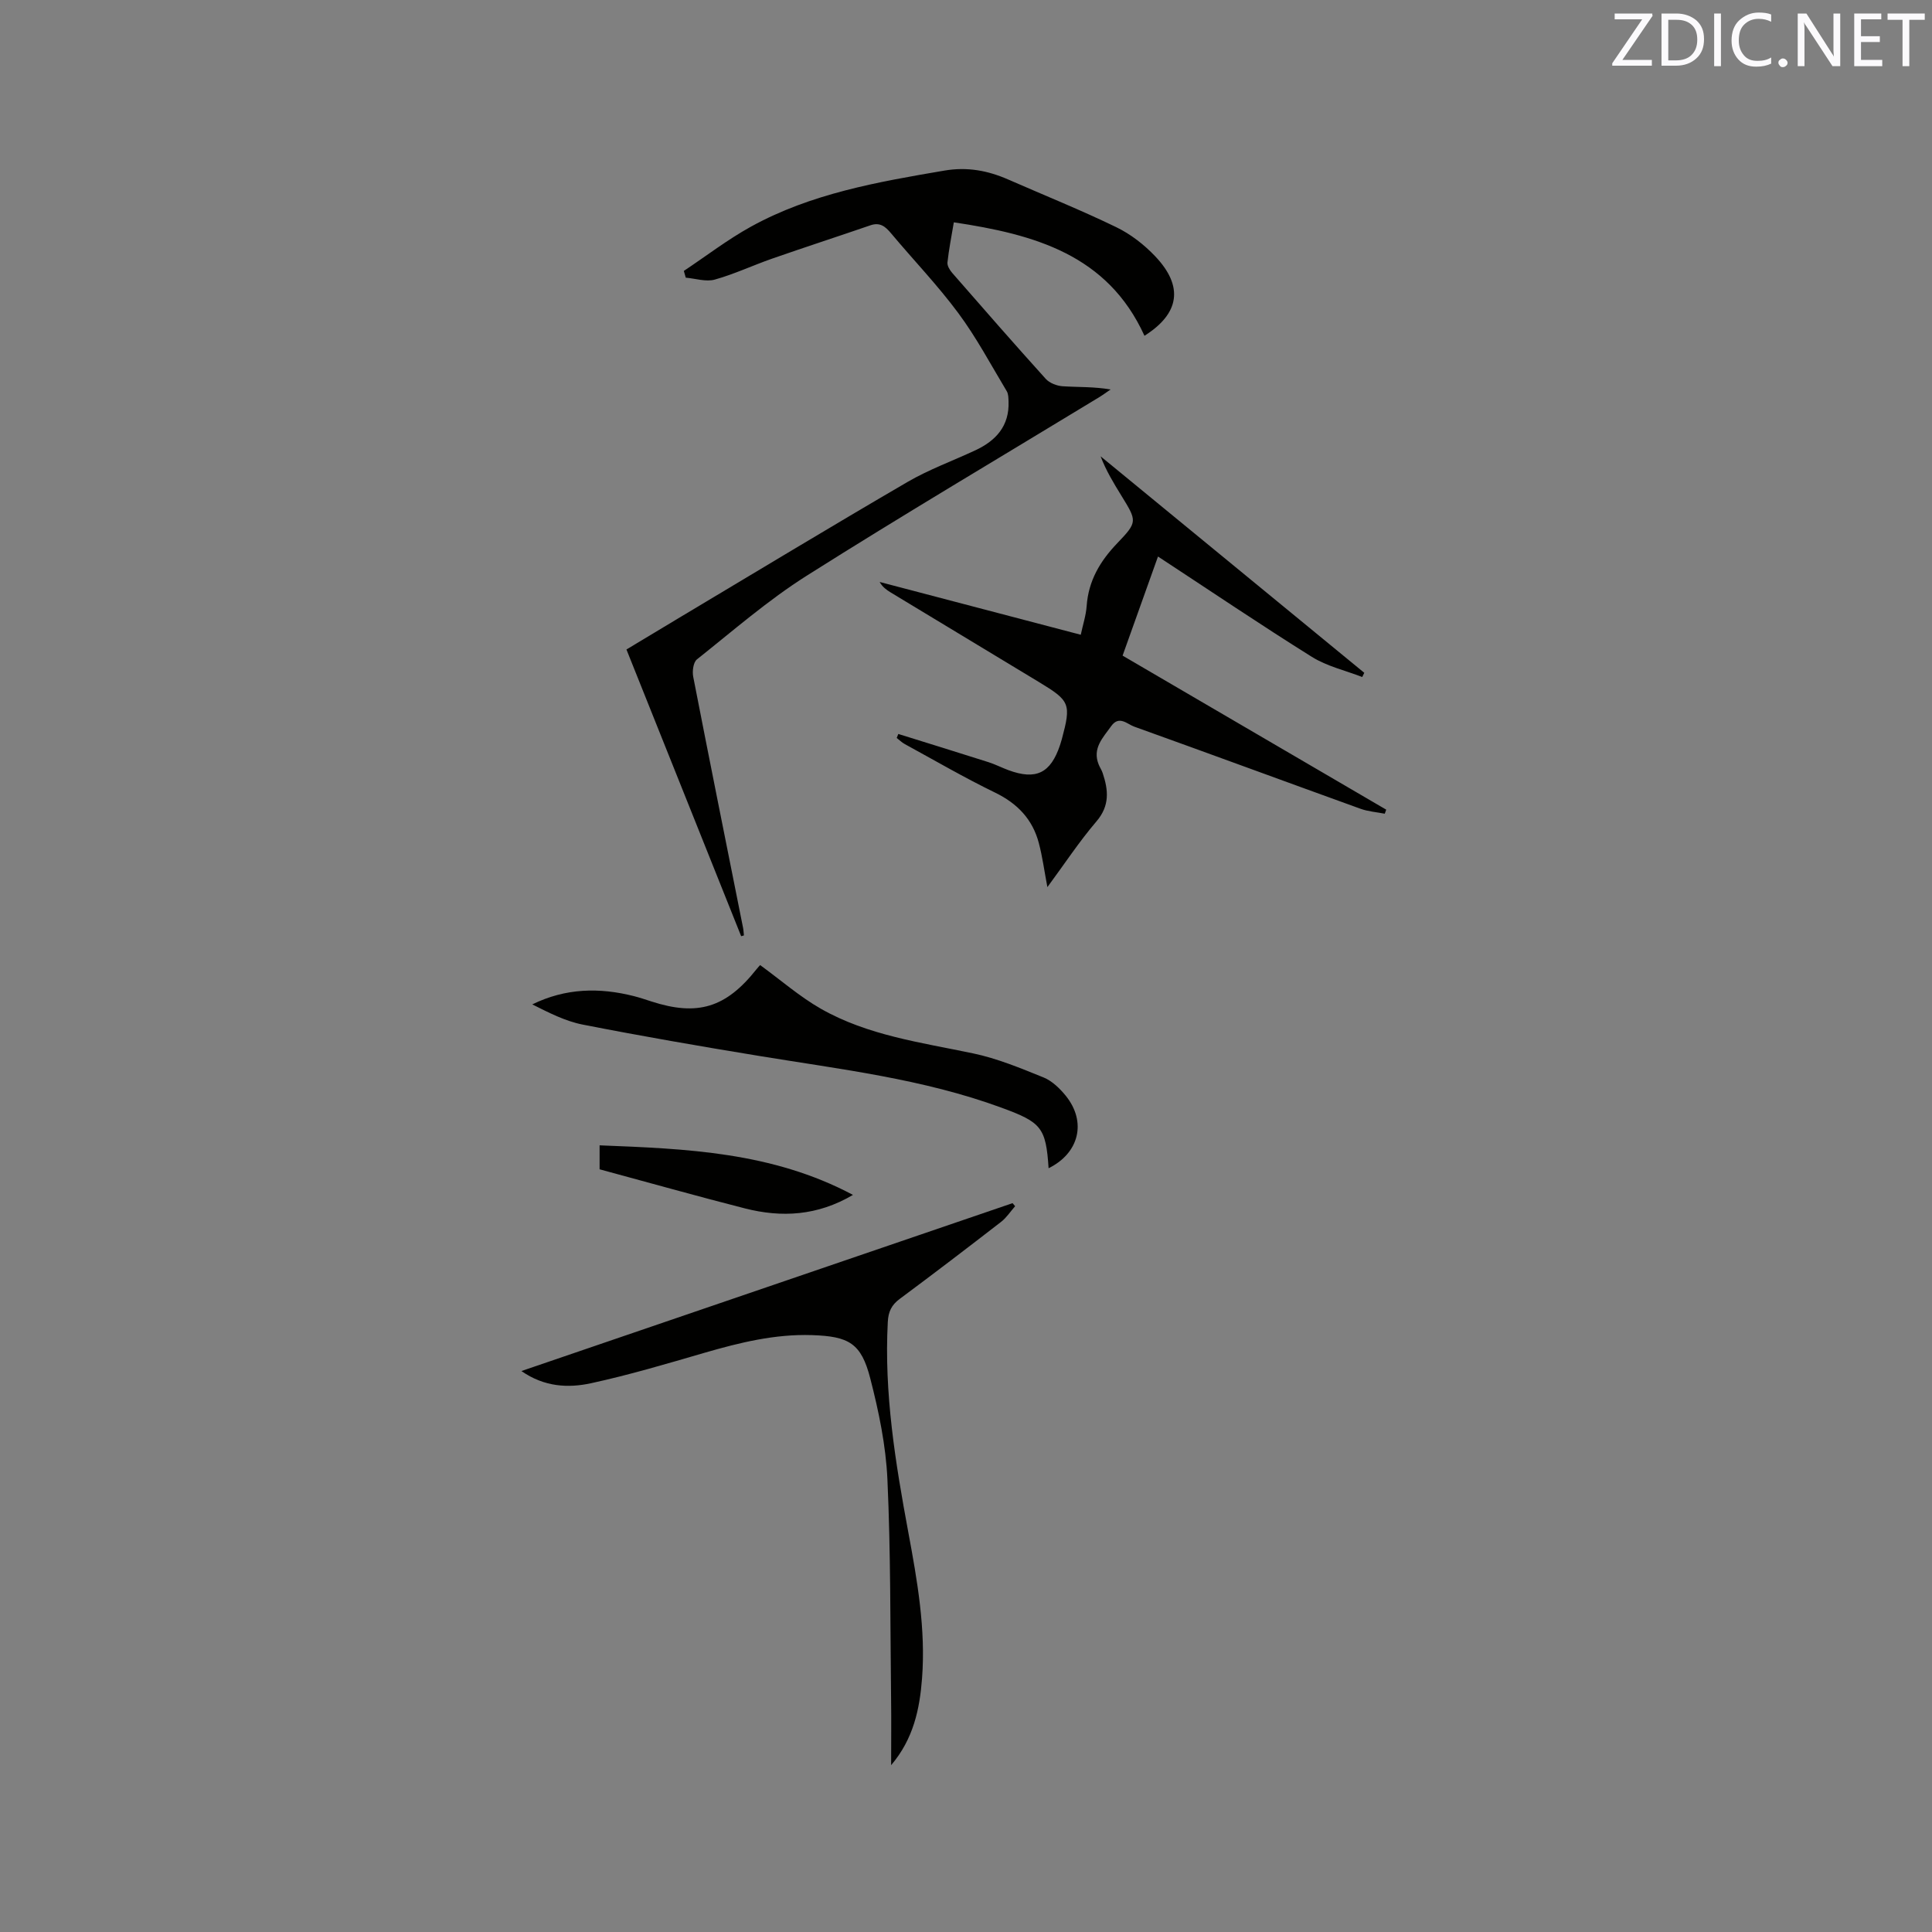 <svg enable-background="new 0 0 400 400" viewBox="0 0 400 400" xmlns="http://www.w3.org/2000/svg"><rect x="0" y="0" width="400" height="400" fill="#808080" stroke="none"/><path d="m153.45 193.83c-7.89-19.71-15.77-39.43-23.75-59.36 3.74-2.25 7.34-4.43 10.96-6.59 15.73-9.39 31.41-18.88 47.24-28.1 4.45-2.59 9.37-4.37 14.06-6.56 4.26-1.99 7.03-5.05 6.85-10.07-.03-.73-.02-1.57-.37-2.15-3.27-5.44-6.26-11.09-10.02-16.16-4.28-5.78-9.3-11-13.93-16.53-1.19-1.42-2.3-2.35-4.29-1.66-6.77 2.33-13.59 4.54-20.35 6.9-3.98 1.39-7.83 3.21-11.88 4.34-1.82.5-3.98-.23-5.99-.4-.13-.47-.27-.93-.4-1.4 4.62-3.07 9.05-6.49 13.89-9.16 12.44-6.86 26.24-9.26 40.05-11.61 4.75-.81 8.99-.01 13.23 1.85 7.46 3.27 15.03 6.31 22.35 9.86 2.98 1.44 5.79 3.62 8.08 6.04 5.92 6.24 5.05 11.85-2.23 16.45-7.65-16.81-22.78-20.99-39.47-23.49-.5 2.97-1.03 5.63-1.32 8.31-.07.69.48 1.58.99 2.17 6.41 7.35 12.83 14.7 19.36 21.93.79.87 2.29 1.45 3.5 1.53 3.23.21 6.48.07 9.92.67-.81.55-1.6 1.14-2.44 1.65-20.18 12.27-40.52 24.29-60.48 36.91-8.02 5.07-15.26 11.4-22.72 17.32-.75.6-.99 2.45-.77 3.58 3.38 17.36 6.87 34.69 10.33 52.03.1.51.11 1.03.17 1.54-.19.05-.38.1-.57.16z" fill="#010100"/><path d="m216.85 183.67c-.65-3.43-1.03-6.34-1.78-9.16-1.3-4.89-4.42-8.16-9.03-10.4-6.36-3.09-12.5-6.66-18.72-10.06-.61-.33-1.11-.84-1.67-1.27.11-.27.23-.55.34-.82 6.22 1.94 12.46 3.86 18.67 5.84 1.41.45 2.74 1.14 4.12 1.65 5.72 2.11 8.74.64 10.69-5.19.13-.4.26-.81.37-1.22 1.96-7.32 1.71-7.93-4.72-11.82-10.24-6.19-20.49-12.37-30.73-18.57-.85-.52-1.67-1.1-2.27-2.16 13.78 3.62 27.57 7.24 41.64 10.93.44-2.07 1.08-3.99 1.22-5.94.37-5.24 2.77-9.3 6.36-13.04 4.23-4.4 4.05-4.57.81-9.85-1.58-2.57-3.15-5.14-4.28-8.11 18.2 14.94 36.39 29.88 54.59 44.82-.14.29-.29.58-.43.87-3.49-1.36-7.3-2.22-10.42-4.17-10.59-6.62-20.94-13.62-31.86-20.78-2.48 6.93-4.87 13.62-7.33 20.52 18.32 10.71 36.45 21.3 54.58 31.89-.1.28-.2.56-.3.84-1.68-.33-3.44-.45-5.04-1.03-15.62-5.64-31.21-11.39-46.84-17-1.46-.53-3.13-2.39-4.76-.1-1.7 2.39-3.96 4.59-2.58 7.97.24.59.61 1.12.81 1.72 1.19 3.54 1.51 6.77-1.28 10.03-3.59 4.2-6.65 8.86-10.16 13.61z" fill="#010100"/><path d="m184.5 365.46c0-4.93.05-9.34-.01-13.74-.18-15.15-.07-30.31-.76-45.44-.32-7.01-1.79-14.06-3.55-20.89-1.88-7.33-4.44-8.72-12.11-8.97-7.64-.24-14.89 1.54-22.14 3.64-7.81 2.27-15.62 4.6-23.55 6.32-4.73 1.03-9.67.79-14.43-2.52 34.2-11.69 67.94-23.23 101.69-34.76.18.21.35.42.53.63-.96 1.09-1.77 2.36-2.9 3.24-6.95 5.38-13.94 10.72-21 15.96-1.7 1.26-2.35 2.65-2.46 4.75-.79 14.73 1.57 29.15 4.24 43.53 1.86 10.01 3.63 20.03 2.85 30.27-.49 6.36-1.76 12.52-6.4 17.98z" fill="#010100"/><path d="m217.1 241.87c-.55-8.45-1.51-9.51-9.74-12.53-16.23-5.97-33.29-7.94-50.19-10.72-12.21-2-24.4-4.11-36.53-6.49-3.62-.71-7.04-2.48-10.44-4.18 6.92-3.39 13.9-3.52 21.02-1.72 1.23.31 2.43.72 3.64 1.11 9.56 3.1 15.44 1.31 21.74-6.64.32-.41.68-.78.78-.89 4.26 3.1 8.16 6.52 12.57 9.04 9.73 5.54 20.74 6.98 31.51 9.24 5.01 1.05 9.85 3.06 14.61 4.99 1.76.72 3.35 2.27 4.59 3.79 4.37 5.42 2.76 11.89-3.56 15z" fill="#010100"/><path d="m124.14 242.09c0-1.21 0-2.79 0-4.96 17.93.71 35.68 1.35 52.46 10.26-7.4 4.36-14.79 4.72-22.36 2.8-9.93-2.53-19.8-5.32-30.1-8.1z" fill="#010100"/><g fill="#fbfafc"><path d="m342.2 3.2-6.3 9.2h6.1v1.2h-8.2v-.5l6.2-9.1h-5.7v-1.2h7.8v.4z"/><path d="m344 13.7v-10.9h3.1c1.6 0 3 .5 4.1 1.4 1.1 1 1.6 2.2 1.6 3.9s-.5 3-1.6 4-2.5 1.5-4.2 1.5h-3zm1.4-9.6v8.4h1.6c1.4 0 2.5-.4 3.2-1.1.8-.8 1.2-1.8 1.2-3.2s-.4-2.4-1.2-3.1-1.8-1-3.1-1z"/><path d="m356.3 2.8v10.9h-1.4v-10.9z"/><path d="m366.6 13.2c-.8.4-1.8.6-3 .6-1.6 0-2.8-.5-3.7-1.5s-1.4-2.3-1.4-3.9c0-1.7.5-3.2 1.6-4.2s2.4-1.6 4-1.6c1 0 1.9.1 2.6.4v1.5c-.8-.4-1.6-.6-2.6-.6-1.2 0-2.2.4-3 1.2s-1.1 1.9-1.1 3.3c0 1.3.4 2.3 1.1 3.1s1.6 1.1 2.8 1.1c1.1 0 2-.2 2.8-.7v1.3z"/><path d="m368.2 13c0-.3.1-.5.3-.6.2-.2.4-.3.6-.3.3 0 .5.1.7.3s.3.4.3.6-.1.5-.3.6c-.2.2-.4.3-.7.3s-.5-.1-.6-.3c-.2-.2-.3-.4-.3-.6z"/><path d="m381.1 13.7h-1.7l-5.5-8.4c-.2-.2-.3-.5-.4-.7 0 .2.1.8.1 1.5v7.6h-1.4v-10.9h1.8l5.3 8.3c.3.4.4.6.4.8 0-.3-.1-.8-.1-1.6v-7.5h1.4v10.9z"/><path d="m389.7 13.7h-5.8v-10.9h5.6v1.2h-4.2v3.5h3.9v1.2h-3.9v3.7h4.4z"/><path d="m398.4 4.1h-3.1v9.6h-1.4v-9.6h-3.1v-1.3h7.7v1.3z"/></g></svg>